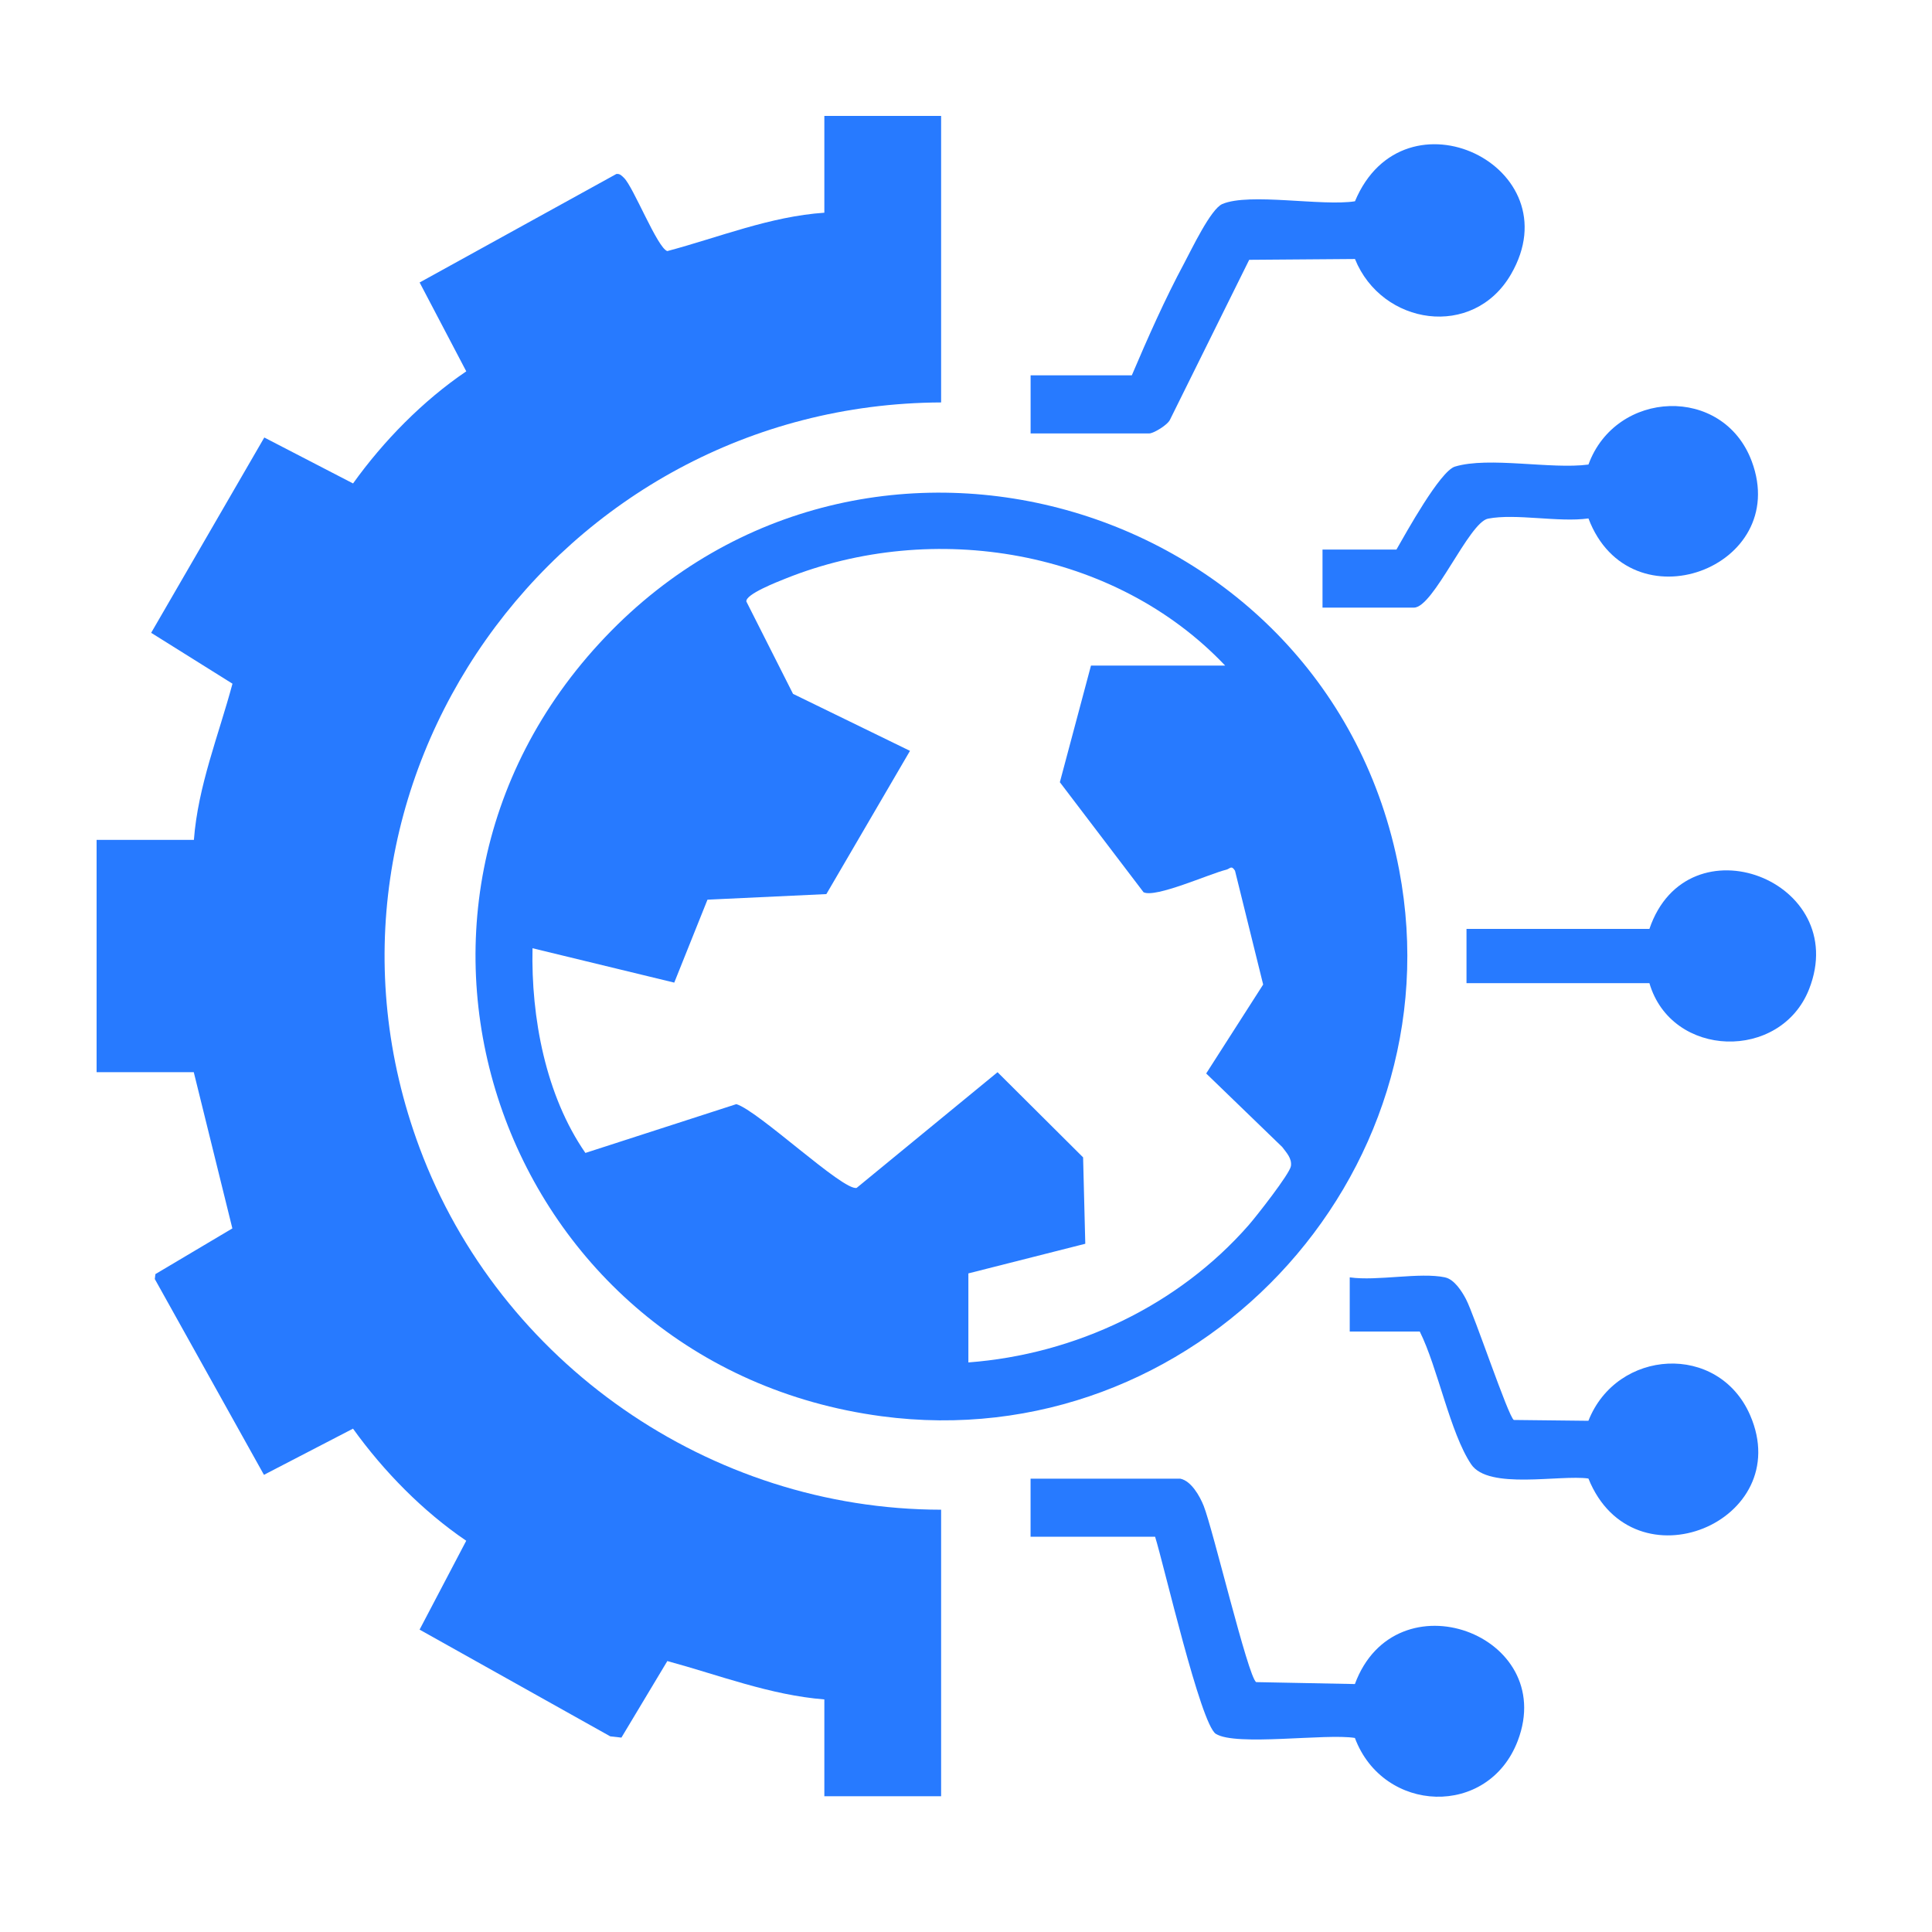 <svg width="100" height="100" viewBox="0 0 100 100" fill="none" xmlns="http://www.w3.org/2000/svg">
<g clip-path="url(#clip0_2001_33)">
<path d="M48.712 6V20.83C28.853 20.92 14.731 40.645 21.716 59.409C25.856 70.53 36.73 78.13 48.712 78.142V92.972H42.668V87.962C39.858 87.737 37.228 86.705 34.541 85.976L32.164 89.938L31.586 89.873L21.718 84.349L24.132 79.749C21.897 78.235 19.849 76.146 18.272 73.947L13.662 76.337L8.012 66.202L8.044 65.947L12.027 63.582L10.03 55.497H5V43.473H10.036C10.248 40.679 11.314 38.065 12.033 35.388L7.824 32.754L13.68 22.645L18.274 25.023C19.849 22.824 21.897 20.735 24.134 19.221L21.72 14.621L31.901 9.006C32.089 8.982 32.176 9.092 32.295 9.205C32.779 9.661 34.033 12.85 34.541 12.996C37.232 12.279 39.852 11.203 42.668 11.01V6H48.712Z" fill="#277AFF"/>
<path d="M31.318 32.983C44.828 18.775 68.788 25.908 72.422 45.035C75.445 60.947 61.778 75.467 45.617 73.303C26.045 70.68 17.678 47.324 31.318 32.983ZM63.417 34.454C57.718 28.436 48.306 26.878 40.658 29.948C40.264 30.107 38.569 30.758 38.633 31.137L41.047 35.914L47.101 38.864L42.773 46.278L36.619 46.567L34.899 50.86L27.563 49.081C27.485 52.666 28.242 56.704 30.3 59.676L38.112 57.15C39.241 57.481 43.649 61.662 44.34 61.485L51.633 55.497L56.061 59.905L56.174 64.377L50.123 65.911V70.519C55.658 70.102 60.991 67.57 64.632 63.411C65.024 62.963 66.76 60.754 66.818 60.355C66.877 59.955 66.58 59.654 66.368 59.369L62.432 55.563L65.381 50.959L63.924 45.069C63.734 44.762 63.665 44.969 63.473 45.015C62.587 45.234 59.808 46.491 59.19 46.182L54.858 40.487L56.469 34.45H63.419L63.417 34.454Z" fill="#277AFF"/>
<path d="M61.1 76.538C61.661 76.656 62.105 77.445 62.303 77.945C62.781 79.144 64.596 86.787 65.018 87.066L70.129 87.166C72.226 81.498 80.653 84.596 78.56 90.1C77.038 94.102 71.592 93.871 70.129 89.956C68.653 89.711 63.962 90.399 62.93 89.743C62.139 89.239 60.236 80.961 59.788 79.542H53.342V76.536H61.098L61.1 76.538Z" fill="#277AFF"/>
<path d="M58.583 19.426C59.404 17.498 60.294 15.484 61.299 13.613C61.675 12.912 62.668 10.815 63.267 10.56C64.67 9.962 68.445 10.689 70.133 10.418C72.664 4.369 81.449 8.615 78.207 14.199C76.253 17.567 71.523 16.846 70.133 13.406L64.658 13.448L60.569 21.703C60.458 21.99 59.701 22.434 59.489 22.434H53.344V19.428H58.583V19.426Z" fill="#277AFF"/>
<path d="M74.797 66.118C75.272 66.218 75.669 66.841 75.879 67.244C76.317 68.08 78.068 73.321 78.354 73.497L82.216 73.54C83.685 69.809 88.95 69.479 90.587 73.252C92.975 78.755 84.537 82.275 82.216 76.528C80.736 76.319 77.044 77.128 76.148 75.793C75.054 74.164 74.418 70.782 73.487 68.921H69.862V66.116C71.283 66.32 73.485 65.839 74.797 66.116V66.118Z" fill="#277AFF"/>
<path d="M72.28 28.444C72.773 27.587 74.539 24.382 75.308 24.151C77.07 23.619 80.29 24.304 82.218 24.045C83.637 20.161 89.194 19.914 90.671 23.878C92.726 29.392 84.368 32.503 82.218 26.834C80.678 27.051 78.461 26.565 77.018 26.846C76.031 27.039 74.202 31.45 73.187 31.45H68.453V28.444H72.28Z" fill="#277AFF"/>
<path d="M85.373 48.081C87.337 42.308 95.841 45.585 93.639 51.196C92.171 54.935 86.515 54.792 85.373 50.887H75.906V48.081H85.373Z" fill="#277AFF"/>
</g>
<defs>
<clipPath id="clip0_2001_33">
<rect width="89" height="87" fill="white" transform="translate(5 6)"/>
</clipPath>
</defs>
</svg>
